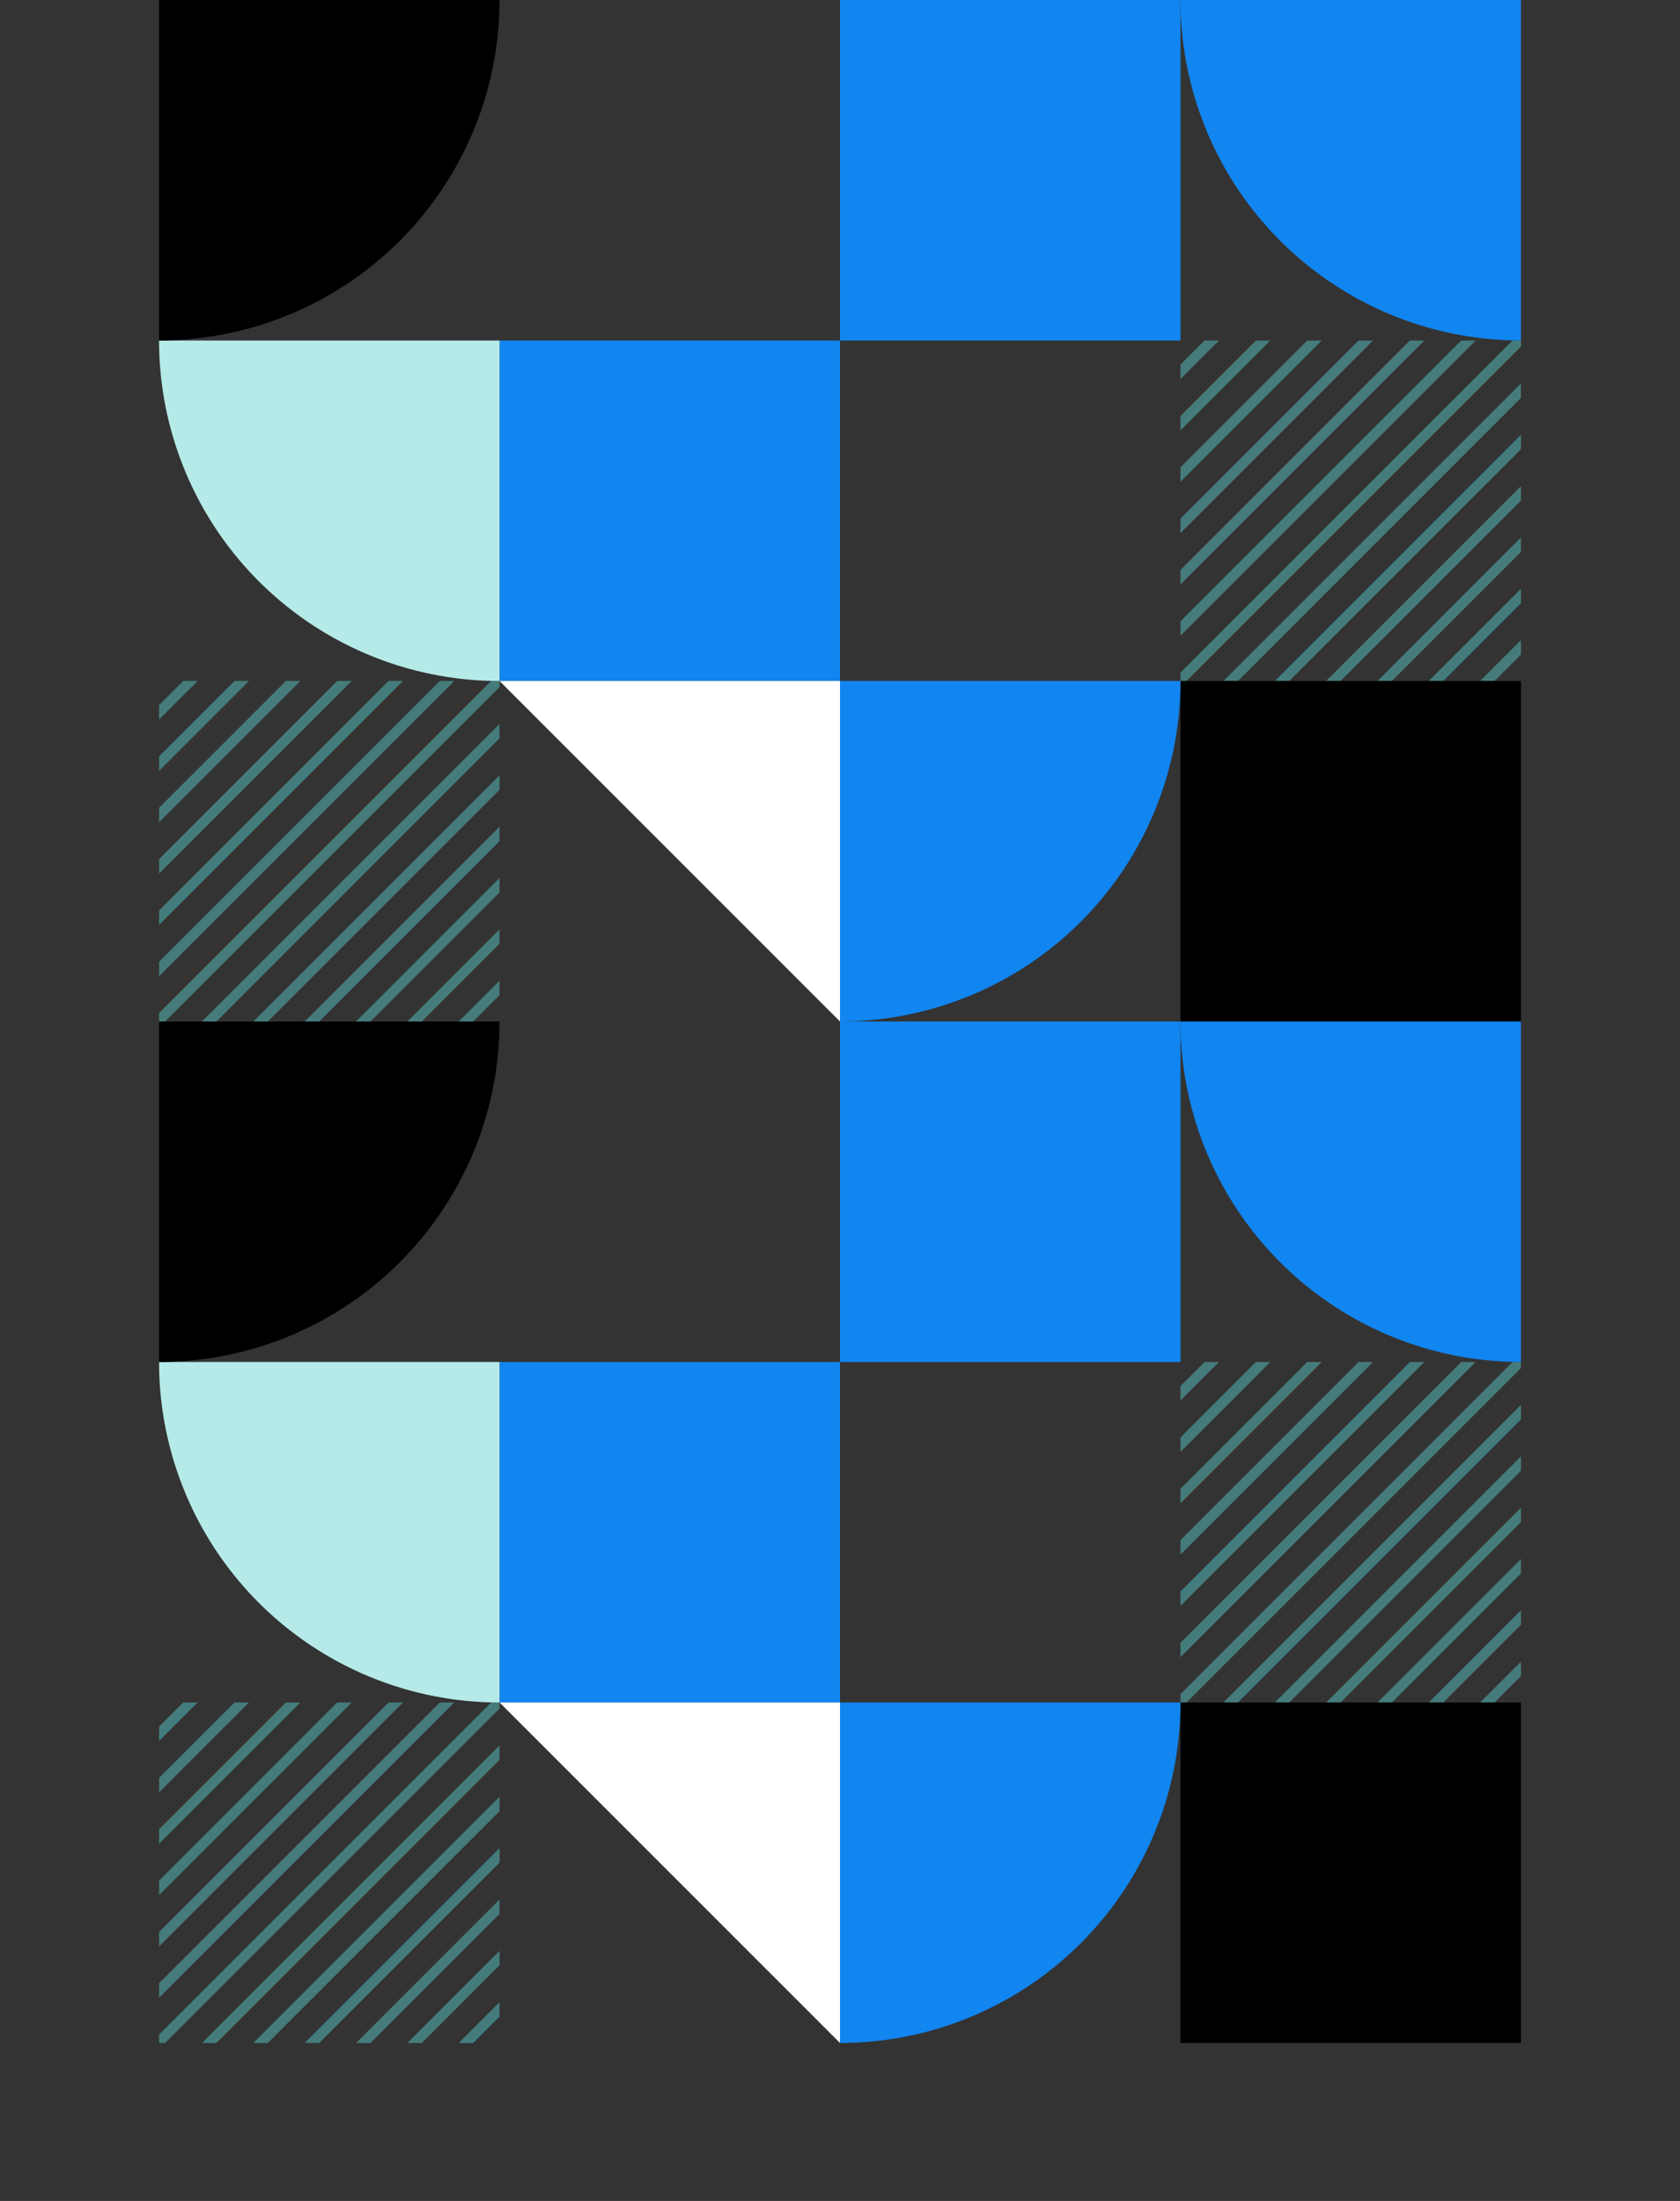 <svg xmlns="http://www.w3.org/2000/svg" xmlns:xlink="http://www.w3.org/1999/xlink" viewBox="0 0 493.44 646.39"><rect x="0" y="0" width="493.44" height="646.39" fill="#333333" stroke="none"/><defs><style>.cls-1,.cls-3{fill:none;}.cls-2{clip-path:url(#clip-path);}.cls-3{stroke:#457c7b;stroke-miterlimit:10;stroke-width:3px;}.cls-4{clip-path:url(#clip-path-2);}.cls-5{fill:#1185f0;}.cls-6{fill:#fff;}.cls-7{fill:#b5eae8;}.cls-8{clip-path:url(#clip-path-3);}.cls-9{clip-path:url(#clip-path-4);}</style><clipPath id="clip-path" transform="translate(46.72)"><rect class="cls-1" x="300" y="400" width="100" height="100"></rect></clipPath><clipPath id="clip-path-2" transform="translate(46.72)"><rect class="cls-1" y="500" width="100" height="100"></rect></clipPath><clipPath id="clip-path-3" transform="translate(46.72)"><rect class="cls-1" x="300" y="100" width="100" height="100"></rect></clipPath><clipPath id="clip-path-4" transform="translate(46.72)"><rect class="cls-1" y="200" width="100" height="100"></rect></clipPath></defs><g id="Camada_2" data-name="Camada 2"><g id="Layer_1" data-name="Layer 1"><g class="cls-2"><line class="cls-3" x1="409.45" y1="361.55" x2="308.6" y2="462.4"></line><line class="cls-3" x1="401.91" y1="354.01" x2="301.06" y2="454.86"></line><line class="cls-3" x1="416.99" y1="369.09" x2="316.14" y2="469.94"></line><line class="cls-3" x1="424.53" y1="376.62" x2="323.68" y2="477.48"></line><line class="cls-3" x1="432.07" y1="384.16" x2="331.22" y2="485.02"></line><line class="cls-3" x1="439.61" y1="391.7" x2="338.75" y2="492.55"></line><line class="cls-3" x1="447.15" y1="399.24" x2="346.29" y2="500.09"></line><line class="cls-3" x1="454.68" y1="406.78" x2="353.83" y2="507.63"></line><line class="cls-3" x1="462.22" y1="414.32" x2="361.37" y2="515.17"></line><line class="cls-3" x1="469.76" y1="421.86" x2="368.91" y2="522.71"></line><line class="cls-3" x1="477.3" y1="429.4" x2="376.45" y2="530.25"></line><line class="cls-3" x1="484.84" y1="436.93" x2="383.99" y2="537.79"></line><line class="cls-3" x1="492.38" y1="444.47" x2="391.53" y2="545.33"></line></g><g class="cls-4"><line class="cls-3" x1="109.45" y1="461.55" x2="8.6" y2="562.4"></line><line class="cls-3" x1="101.91" y1="454.01" x2="1.06" y2="554.86"></line><line class="cls-3" x1="116.99" y1="469.09" x2="16.14" y2="569.94"></line><line class="cls-3" x1="124.53" y1="476.62" x2="23.68" y2="577.48"></line><line class="cls-3" x1="132.07" y1="484.16" x2="31.22" y2="585.02"></line><line class="cls-3" x1="139.61" y1="491.7" x2="38.75" y2="592.55"></line><line class="cls-3" x1="147.15" y1="499.24" x2="46.29" y2="600.09"></line><line class="cls-3" x1="154.68" y1="506.78" x2="53.83" y2="607.63"></line><line class="cls-3" x1="162.22" y1="514.32" x2="61.37" y2="615.17"></line><line class="cls-3" x1="169.76" y1="521.86" x2="68.91" y2="622.71"></line><line class="cls-3" x1="177.3" y1="529.4" x2="76.45" y2="630.25"></line><line class="cls-3" x1="184.84" y1="536.93" x2="83.99" y2="637.79"></line><line class="cls-3" x1="192.38" y1="544.47" x2="91.53" y2="645.33"></line></g><rect class="cls-5" x="146.72" y="400" width="100" height="100"></rect><rect class="cls-5" x="246.72" y="300" width="100" height="100"></rect><rect x="346.72" y="500" width="100" height="100"></rect><polygon class="cls-6" points="146.72 500 246.72 500 246.72 600 146.72 500"></polygon><path class="cls-7" d="M0,400A100,100,0,0,0,100,500V400Z" transform="translate(46.72)"></path><path class="cls-5" d="M300,300A100,100,0,0,0,400,400V300Z" transform="translate(46.72)"></path><path class="cls-5" d="M200,600A100,100,0,0,0,300,500H200Z" transform="translate(46.72)"></path><path d="M0,400A100,100,0,0,0,100,300H0Z" transform="translate(46.72)"></path><g class="cls-8"><line class="cls-3" x1="409.45" y1="61.55" x2="308.6" y2="162.4"></line><line class="cls-3" x1="401.91" y1="54.01" x2="301.06" y2="154.86"></line><line class="cls-3" x1="416.99" y1="69.09" x2="316.14" y2="169.94"></line><line class="cls-3" x1="424.53" y1="76.62" x2="323.68" y2="177.48"></line><line class="cls-3" x1="432.07" y1="84.16" x2="331.22" y2="185.02"></line><line class="cls-3" x1="439.61" y1="91.7" x2="338.75" y2="192.55"></line><line class="cls-3" x1="447.15" y1="99.24" x2="346.29" y2="200.09"></line><line class="cls-3" x1="454.68" y1="106.78" x2="353.83" y2="207.63"></line><line class="cls-3" x1="462.22" y1="114.32" x2="361.37" y2="215.17"></line><line class="cls-3" x1="469.76" y1="121.86" x2="368.91" y2="222.71"></line><line class="cls-3" x1="477.3" y1="129.4" x2="376.45" y2="230.25"></line><line class="cls-3" x1="484.84" y1="136.93" x2="383.99" y2="237.79"></line><line class="cls-3" x1="492.38" y1="144.47" x2="391.53" y2="245.33"></line></g><g class="cls-9"><line class="cls-3" x1="109.45" y1="161.55" x2="8.6" y2="262.4"></line><line class="cls-3" x1="101.91" y1="154.01" x2="1.06" y2="254.86"></line><line class="cls-3" x1="116.99" y1="169.09" x2="16.14" y2="269.94"></line><line class="cls-3" x1="124.53" y1="176.62" x2="23.68" y2="277.48"></line><line class="cls-3" x1="132.07" y1="184.16" x2="31.22" y2="285.02"></line><line class="cls-3" x1="139.61" y1="191.7" x2="38.75" y2="292.55"></line><line class="cls-3" x1="147.15" y1="199.24" x2="46.29" y2="300.09"></line><line class="cls-3" x1="154.68" y1="206.78" x2="53.83" y2="307.63"></line><line class="cls-3" x1="162.22" y1="214.32" x2="61.37" y2="315.17"></line><line class="cls-3" x1="169.76" y1="221.86" x2="68.91" y2="322.71"></line><line class="cls-3" x1="177.3" y1="229.4" x2="76.45" y2="330.25"></line><line class="cls-3" x1="184.84" y1="236.93" x2="83.99" y2="337.79"></line><line class="cls-3" x1="192.38" y1="244.47" x2="91.53" y2="345.33"></line></g><rect class="cls-5" x="146.72" y="100" width="100" height="100"></rect><rect class="cls-5" x="246.72" width="100" height="100"></rect><rect x="346.72" y="200" width="100" height="100"></rect><polygon class="cls-6" points="146.72 200 246.72 200 246.72 300 146.72 200"></polygon><path class="cls-7" d="M0,100A100,100,0,0,0,100,200V100Z" transform="translate(46.72)"></path><path class="cls-5" d="M300,0A100,100,0,0,0,400,100V0Z" transform="translate(46.72)"></path><path class="cls-5" d="M200,300A100,100,0,0,0,300,200H200Z" transform="translate(46.72)"></path><path d="M0,100A100,100,0,0,0,100,0H0Z" transform="translate(46.72)"></path></g></g></svg>